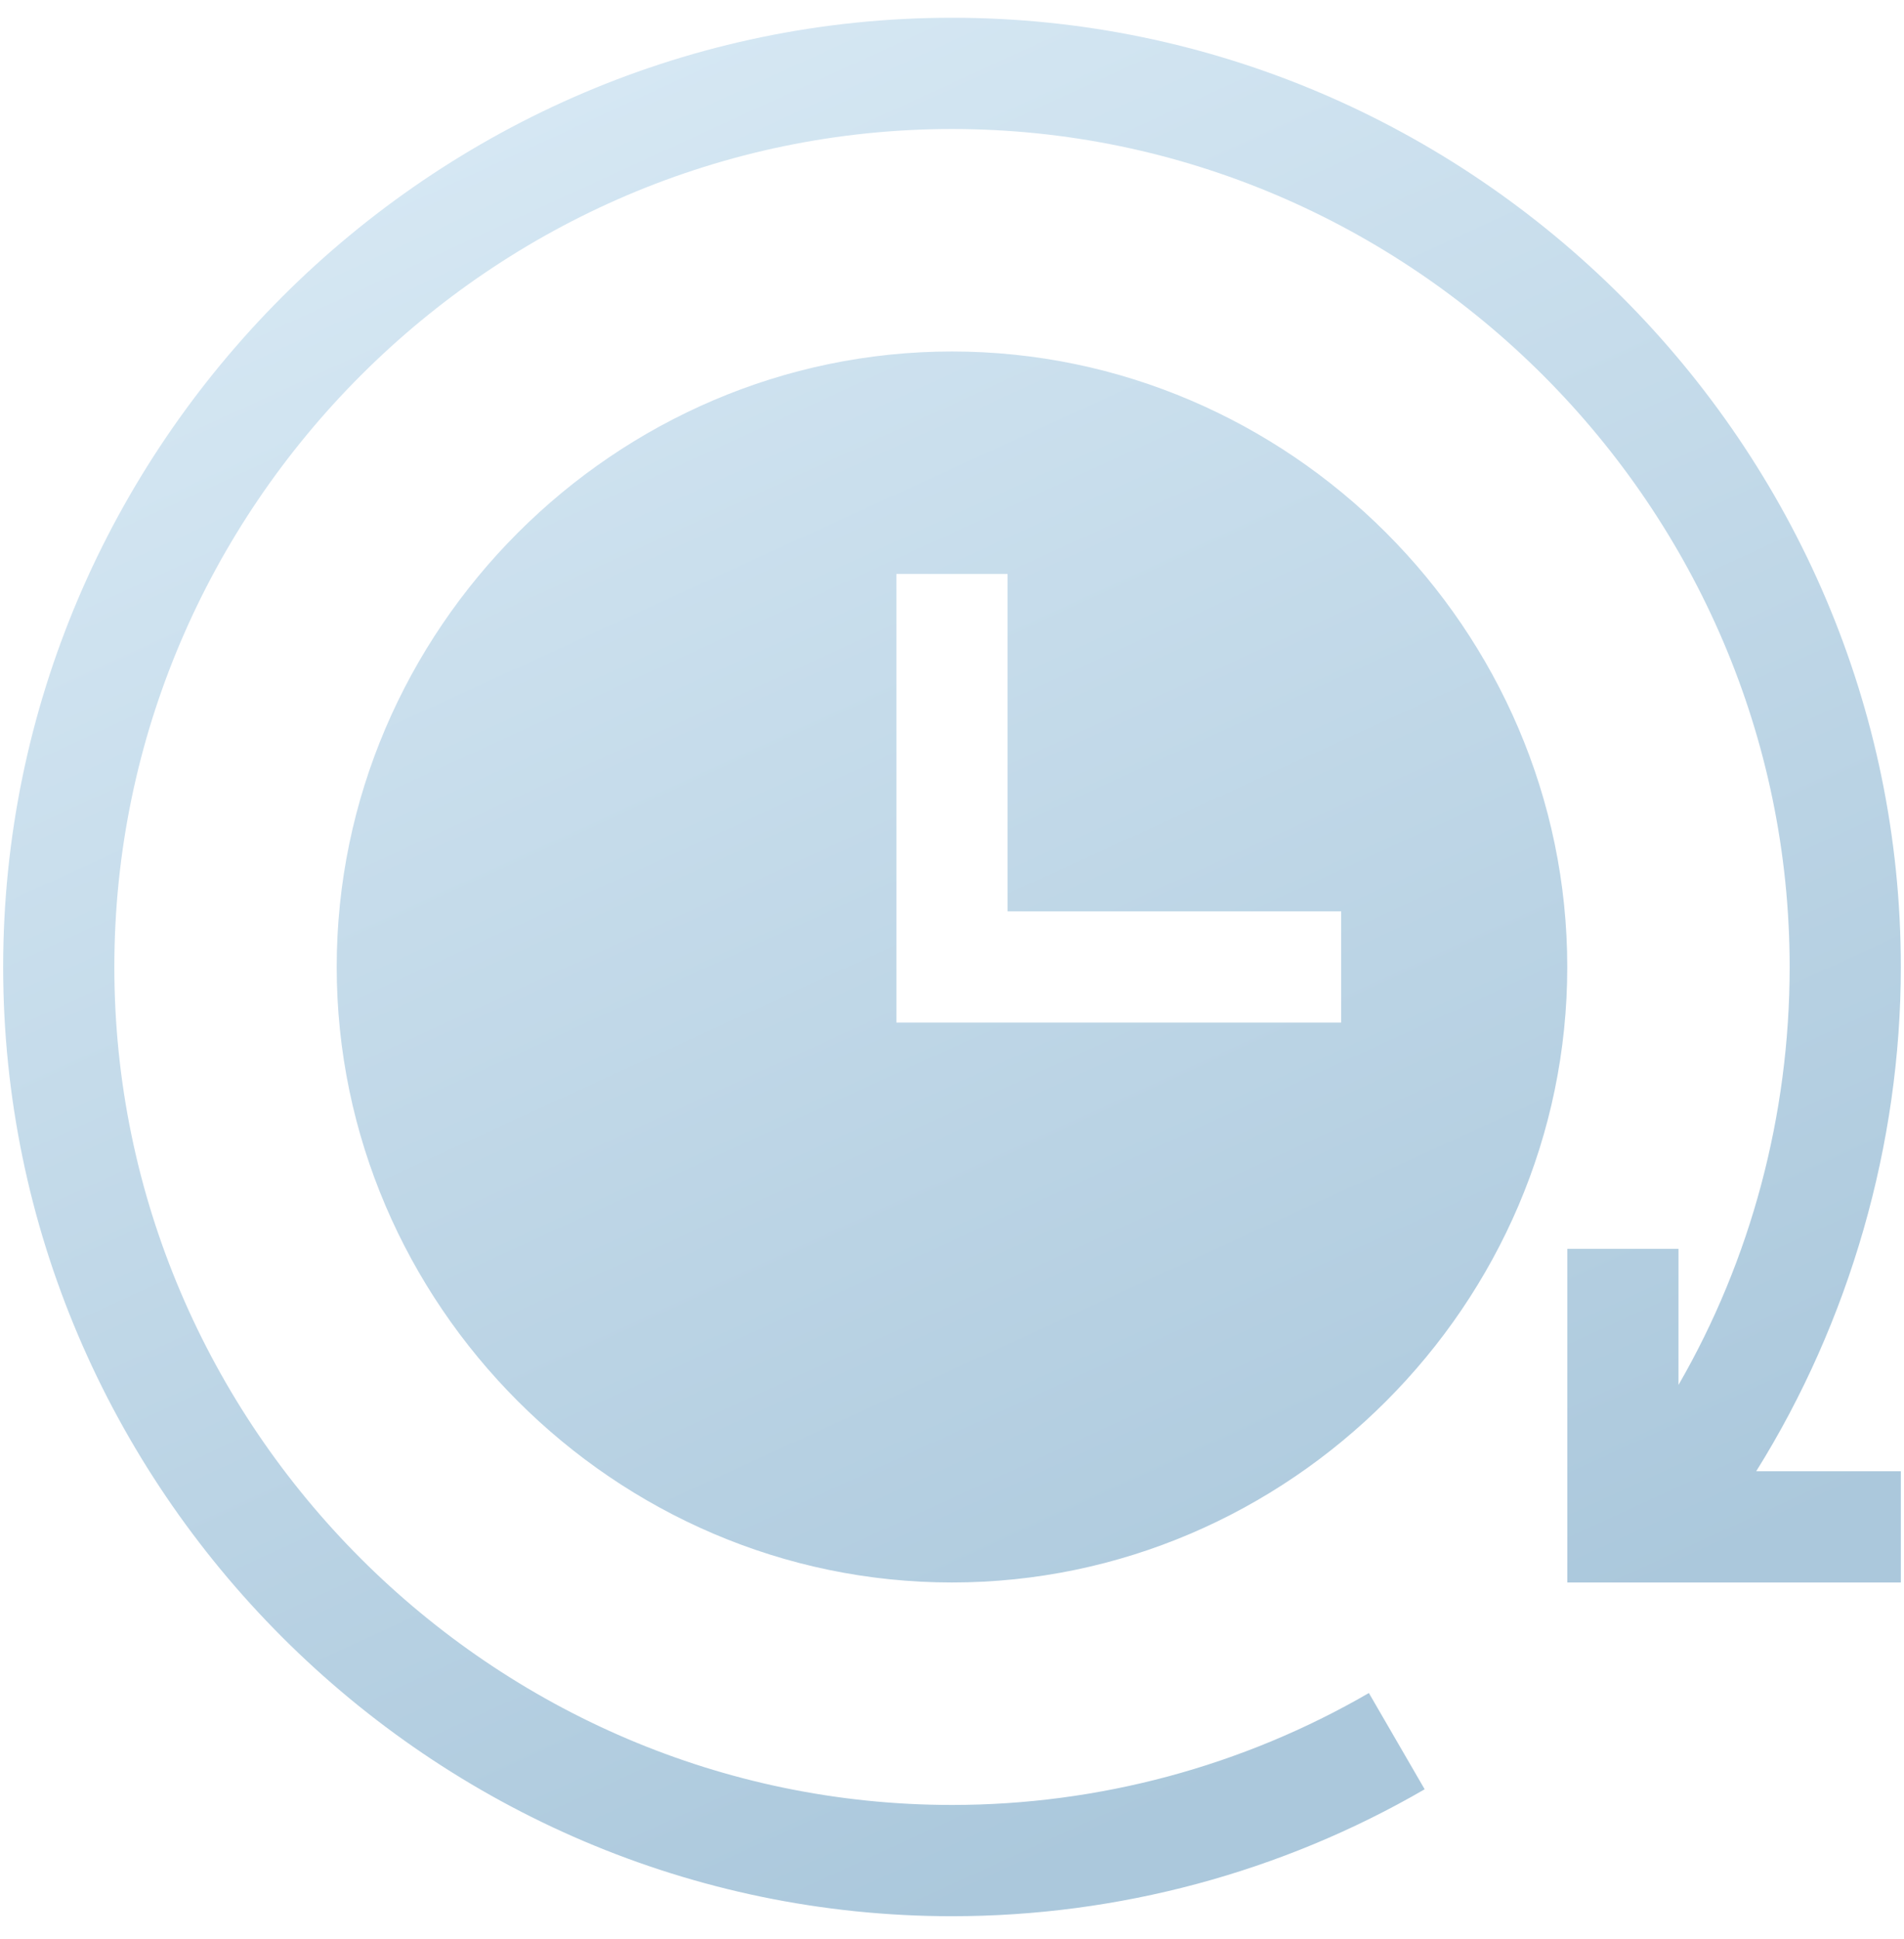 <?xml version="1.0" encoding="UTF-8"?> <svg xmlns="http://www.w3.org/2000/svg" width="56" height="57" viewBox="0 0 56 57" fill="none"><path d="M28 0.522C43.328 0.522 55.907 13.102 55.907 28.431C55.907 33.639 54.4 38.86 51.653 43.256H55.907V46.526H46.097V36.716H49.367V40.719C51.499 37.029 52.637 32.781 52.637 28.431C52.637 14.905 41.525 3.793 28 3.793C14.475 3.793 3.363 14.905 3.363 28.431C3.363 41.956 14.475 53.067 28 53.067C32.308 53.067 36.548 51.929 40.261 49.776L41.902 52.606C37.692 55.048 32.883 56.338 28 56.338C12.672 56.338 0.093 43.759 0.093 28.431C0.093 13.102 12.672 0.522 28 0.522ZM27.999 10.334C37.917 10.334 46.096 18.512 46.096 28.43C46.096 38.348 37.917 46.526 27.999 46.526C18.081 46.526 9.903 38.348 9.903 28.43C9.903 18.512 18.081 10.334 27.999 10.334ZM26.364 16.874V30.065H39.446V26.795H29.635V16.874H26.364Z" fill="url(#paint0_linear_702_89)"></path><defs><linearGradient id="paint0_linear_702_89" x1="8.385" y1="6.705" x2="30.59" y2="55.151" gradientUnits="userSpaceOnUse"><stop stop-color="#D5E7F3"></stop><stop offset="1" stop-color="#ABC8DC"></stop></linearGradient></defs></svg> 